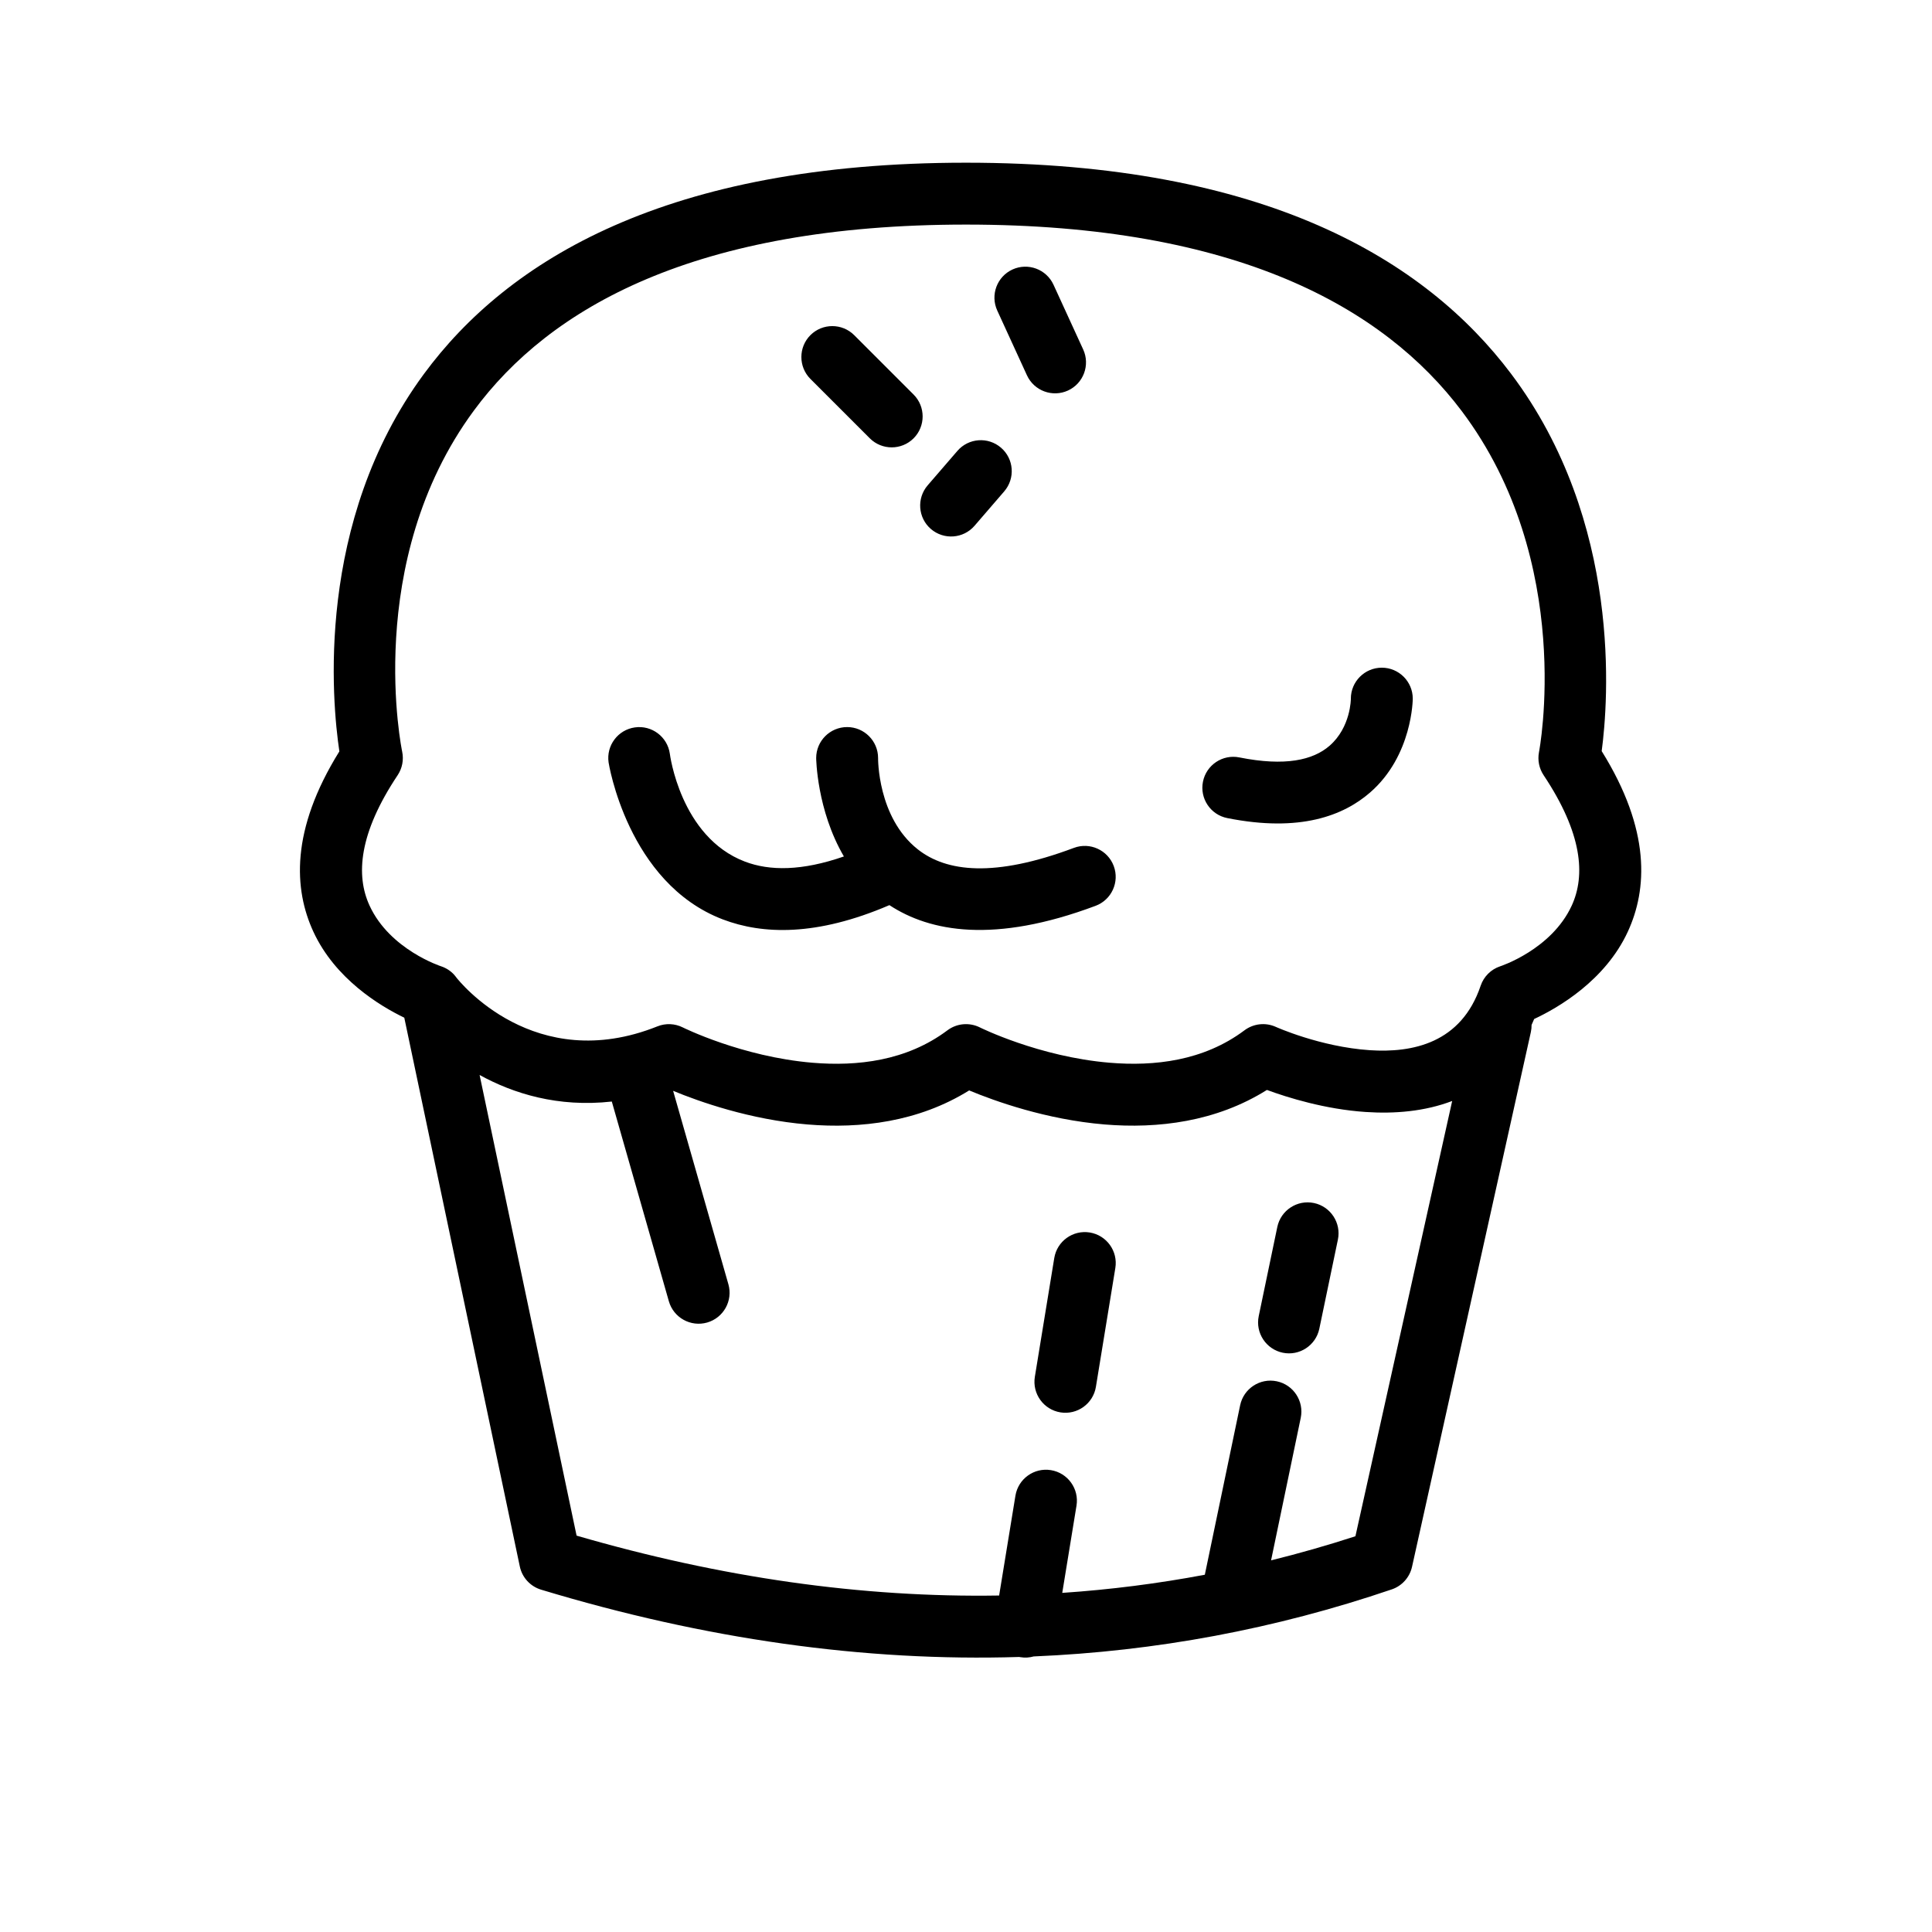 <?xml version="1.0" encoding="UTF-8"?>
<!-- Uploaded to: ICON Repo, www.iconrepo.com, Generator: ICON Repo Mixer Tools -->
<svg fill="#000000" width="800px" height="800px" version="1.1" viewBox="144 144 512 512" xmlns="http://www.w3.org/2000/svg">
 <path d="m251.14 413.7c-6.512-3.141-18.324-10.297-24.098-22.797-5.141-11.148-6.148-26.812 6.894-47.781-1.953-13.066-6.527-60.734 22.41-100.02 22.223-30.156 64.281-55.984 143.64-55.984 79.305 0 121.75 25.781 144.45 55.914 29.621 39.32 25.758 87.039 24.027 100.02 13.082 21.004 12.074 36.684 6.926 47.848-5.992 12.98-18.5 20.191-24.82 23.145-0.219 0.527-0.449 1.055-0.684 1.566 0.008 0.629-0.055 1.266-0.195 1.906l-31.488 141.7c-0.621 2.793-2.652 5.062-5.359 5.984-30.898 10.516-62.543 16.414-94.906 17.773-1.117 0.316-2.312 0.395-3.527 0.195-0.102-0.016-0.195-0.031-0.293-0.055-41.078 1.273-83.324-4.715-126.71-17.832-2.875-0.867-5.039-3.227-5.652-6.156zm19.957 15.168 25.703 122.09c38.266 11.125 75.602 16.469 111.98 15.871l4.32-26.457c0.73-4.465 4.945-7.504 9.414-6.769 4.465 0.73 7.504 4.953 6.769 9.414l-3.777 23.113c12.715-0.859 25.309-2.457 37.785-4.809l9.359-44.91c0.922-4.434 5.273-7.281 9.699-6.359 4.434 0.922 7.281 5.273 6.359 9.699l-7.863 37.762c7.504-1.859 14.949-3.984 22.355-6.391l25.641-115.35c-7.281 2.777-15.273 3.434-22.938 2.914-10.746-0.715-20.68-3.824-26.16-5.84-13.469 8.461-28.938 10.32-43.027 9.148-15.461-1.289-29.109-6.203-35.879-9.02-13.422 8.359-28.812 10.195-42.84 9.02-15.258-1.266-28.758-6.078-35.613-8.91l14.648 51.262c1.242 4.352-1.281 8.895-5.637 10.141-4.352 1.242-8.895-1.281-10.141-5.637l-15.121-52.93c-14.297 1.598-26.121-2.133-35.039-7.039zm163.33 82.656 5.148-31.488c0.73-4.465-2.305-8.684-6.769-9.414s-8.684 2.305-9.414 6.769l-5.148 31.488c-0.723 4.465 2.305 8.684 6.769 9.414 4.473 0.73 8.691-2.305 9.414-6.769zm59.207-15.398 4.922-23.617c0.922-4.426-1.93-8.777-6.359-9.699-4.426-0.922-8.777 1.93-9.699 6.359l-4.922 23.617c-0.922 4.426 1.93 8.777 6.359 9.699 4.426 0.922 8.777-1.93 9.699-6.359zm-228.75-93.141c0.844 1.078 20.75 26.047 53.34 13.012 2.172-0.875 4.621-0.77 6.715 0.277 0 0 15.648 7.801 34.426 9.367 11.738 0.977 24.836-0.441 35.707-8.59 2.488-1.867 5.809-2.164 8.59-0.781 0 0 15.648 7.801 34.426 9.367 11.738 0.977 24.836-0.441 35.707-8.59 2.394-1.793 5.574-2.148 8.305-0.914 0 0 11.707 5.289 24.898 6.18 11.359 0.754 24.246-1.867 29.387-17.074 0.82-2.434 2.731-4.344 5.172-5.156 0 0 13.562-4.383 18.957-16.066 3.699-8.023 2.844-19.16-7.438-34.582-1.195-1.793-1.637-3.992-1.227-6.109 0 0 9.77-50.238-20.5-90.426-20.562-27.301-59.512-49.383-131.35-49.383-71.785 0-110.34 22.035-130.43 49.309-29.59 40.156-18.988 90.363-18.988 90.363 0.457 2.156 0.023 4.41-1.195 6.242-10.289 15.422-11.148 26.559-7.438 34.582 5.383 11.684 18.949 16.066 18.949 16.066l0.047 0.016c1.309 0.441 2.481 1.203 3.41 2.219l0.031 0.039c0.18 0.195 0.355 0.402 0.512 0.621zm114.82-19.113c-0.031 0.016-0.062 0.031-0.102 0.039-19.191 8.234-33.496 7.769-44.059 3.738-25.301-9.66-30.262-41.605-30.262-41.605-0.645-4.481 2.481-8.637 6.957-9.273 4.481-0.645 8.637 2.481 9.273 6.957 0 0 2.746 22.059 19.883 28.598 6.582 2.512 15.113 2.512 26.246-1.355-7.219-12.344-7.344-26.086-7.344-26.086 0-4.527 3.676-8.203 8.203-8.203 4.527 0 8.203 3.676 8.203 8.203 0 0-0.211 15.703 10.492 24.176 7.606 6.023 20.277 7.559 41.398-0.363 4.242-1.59 8.965 0.559 10.555 4.793 1.59 4.242-0.559 8.965-4.793 10.555-26.914 10.094-43.902 6.879-54.656-0.18zm122.29-54.727s0.016 7.582-5.668 12.508c-4.367 3.785-11.754 5.496-23.883 3.07-4.434-0.891-8.762 1.992-9.645 6.43-0.891 4.434 1.992 8.762 6.43 9.645 19.363 3.871 30.867-0.707 37.832-6.754 11.32-9.809 11.336-24.898 11.336-24.898 0-4.527-3.676-8.203-8.203-8.203s-8.203 3.676-8.203 8.203zm-99.73-45.809 7.871-9.125c2.953-3.434 2.574-8.613-0.852-11.562-3.434-2.961-8.613-2.582-11.57 0.852l-7.871 9.117c-2.953 3.434-2.574 8.613 0.852 11.57 3.434 2.953 8.613 2.574 11.57-0.852zm-16.152-34.777-15.742-15.742c-3.203-3.195-8.398-3.195-11.602 0-3.195 3.203-3.195 8.398 0 11.602l15.742 15.742c3.203 3.195 8.398 3.195 11.602 0 3.195-3.203 3.195-8.398 0-11.602zm44.949-11.934-7.871-17.168c-1.891-4.117-6.762-5.918-10.871-4.039-4.117 1.891-5.918 6.762-4.039 10.871l7.871 17.168c1.891 4.117 6.762 5.918 10.871 4.039 4.117-1.891 5.918-6.762 4.039-10.871z" fill-rule="evenodd"/>
</svg>